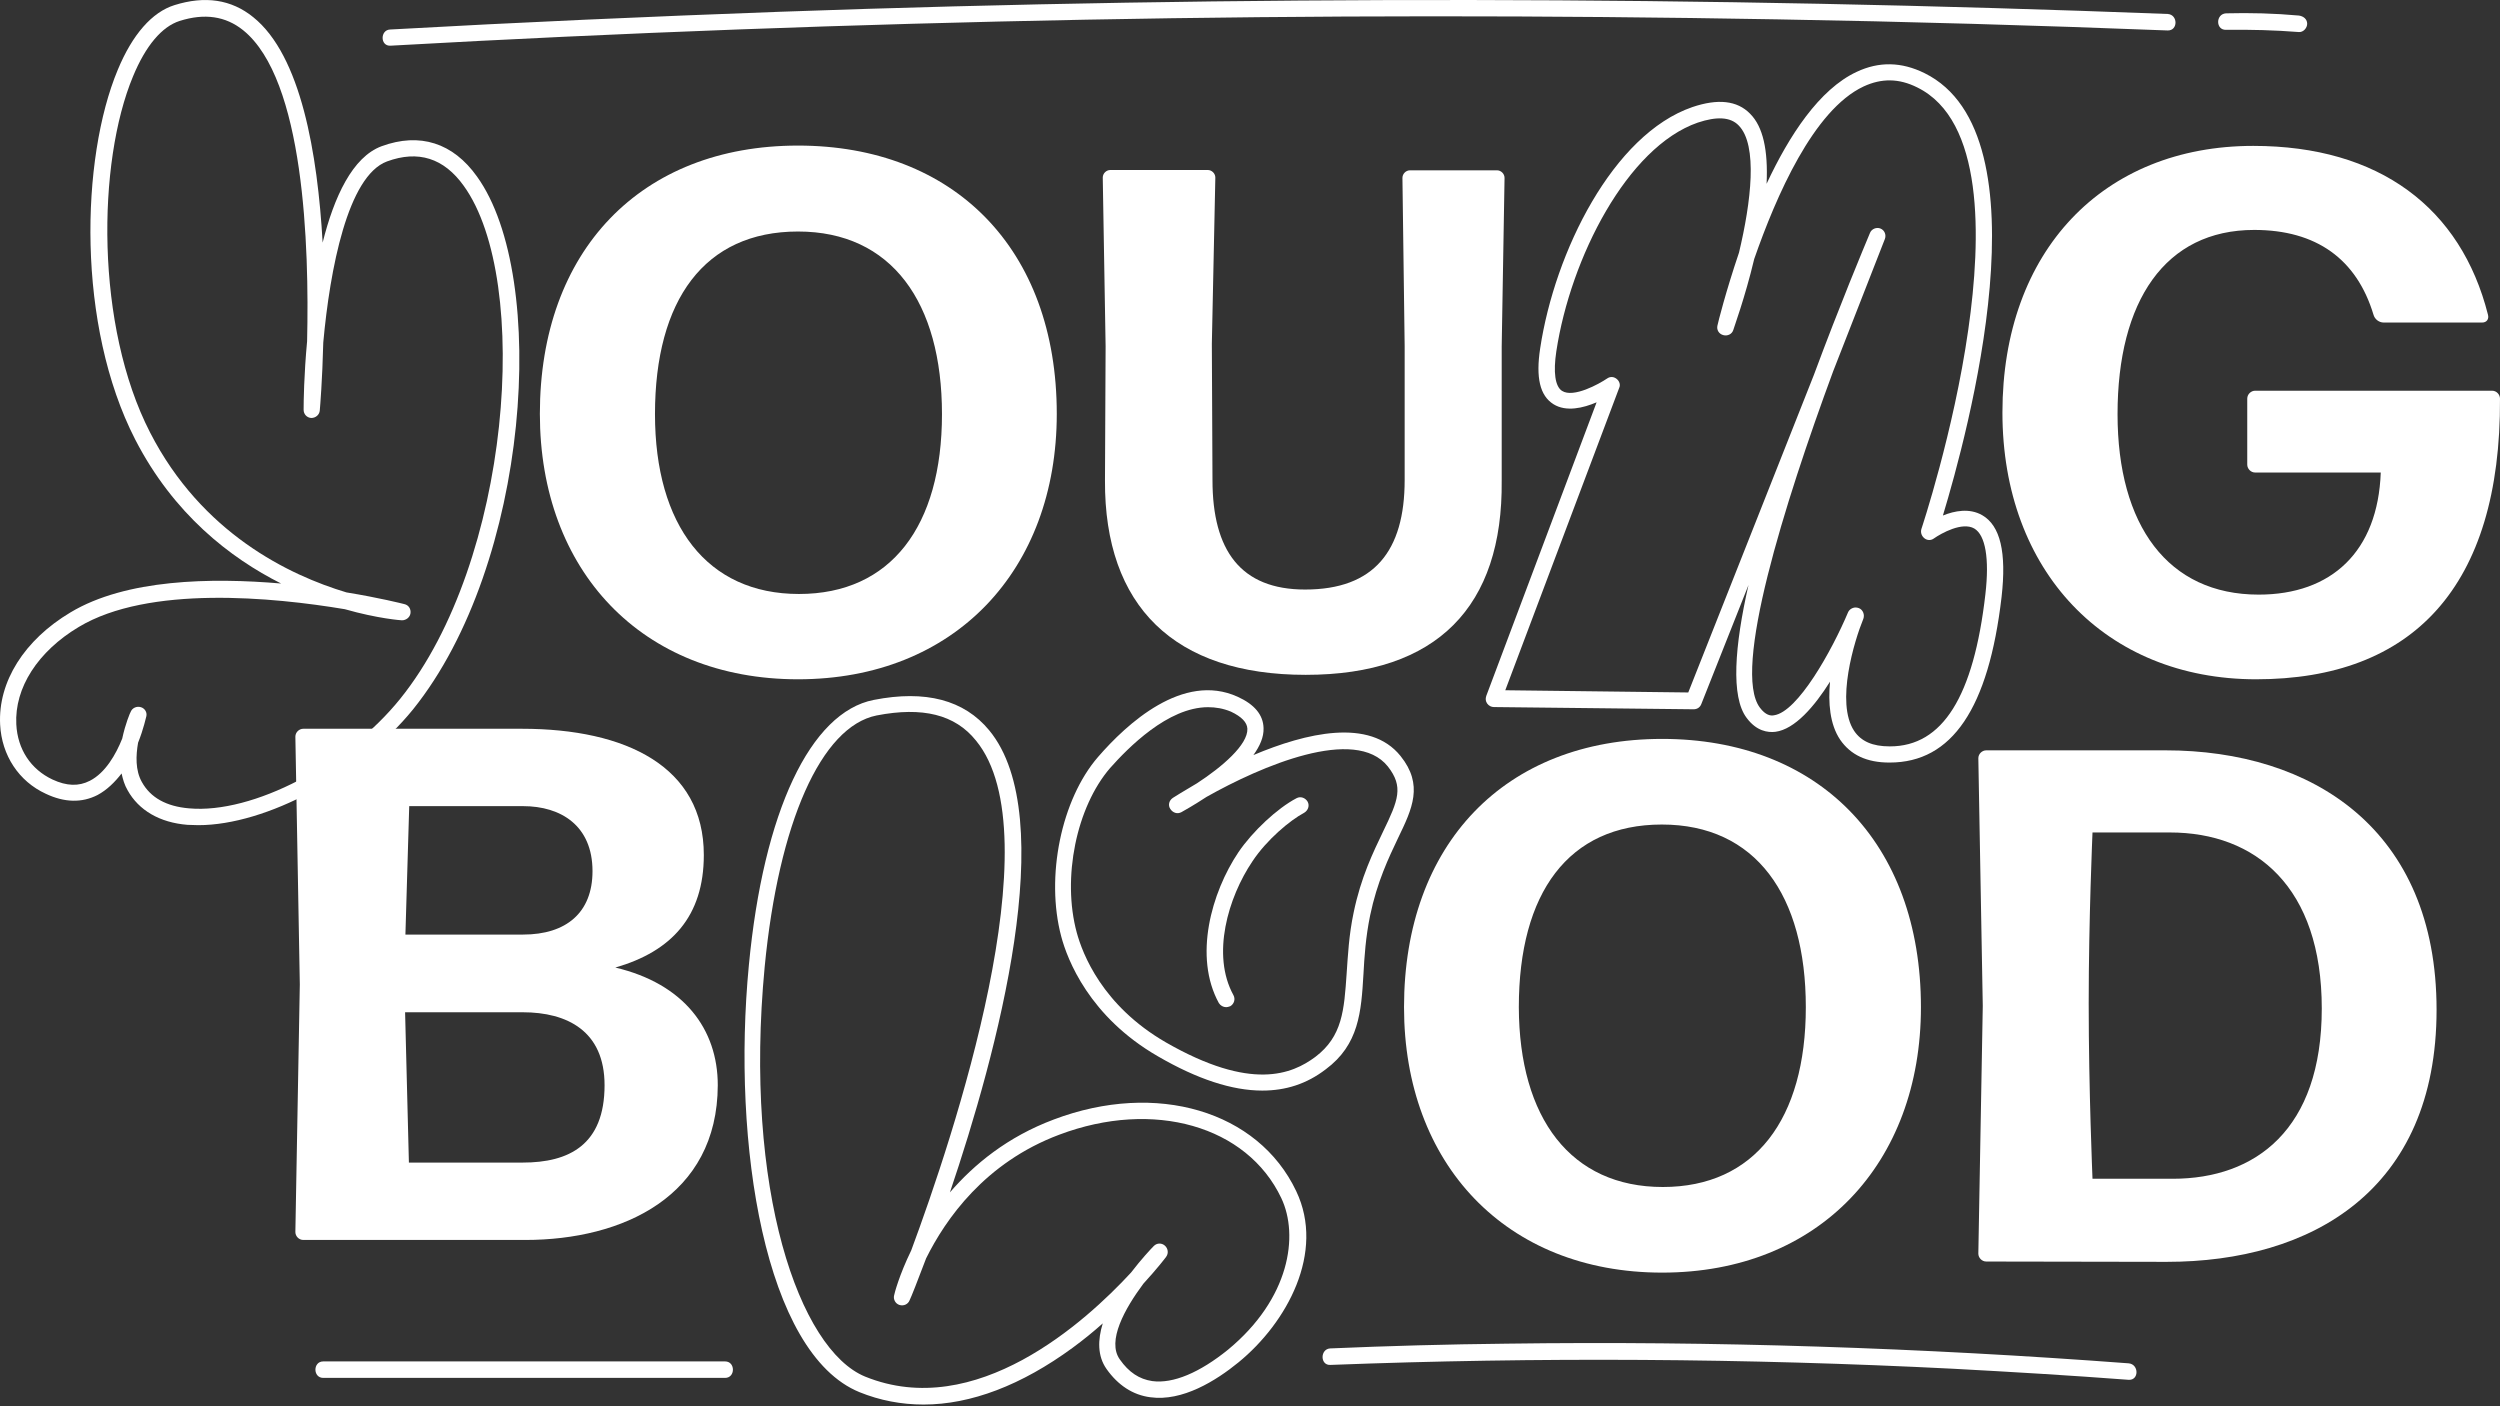 <?xml version="1.0" encoding="utf-8"?>
<svg xmlns="http://www.w3.org/2000/svg" width="320" height="180" viewBox="0 0 320 180" fill="none">
<rect x="0" y="0" width="320" height="180" fill="#333333" stroke="none"/>
<path d="M118.219 179.782C115.377 179.782 112.617 179.254 110.019 178.199C97.882 173.247 93.661 146.375 95.853 123.563C97.72 103.876 103.728 91.171 111.846 89.588C118.462 88.289 123.414 89.588 126.621 93.484C135.795 104.607 127.636 134.766 121.588 152.626C124.673 149.054 128.935 145.523 134.902 143.29C148.013 138.338 161.043 142.194 165.914 152.464C169.648 160.298 164.737 169.309 158.526 174.383C155.644 176.738 151.341 179.417 147.242 178.848C145.009 178.564 143.101 177.306 141.64 175.236C140.463 173.571 140.503 171.501 141.153 169.391C139.976 170.446 138.677 171.501 137.297 172.516C130.761 177.306 124.267 179.782 118.219 179.782ZM112.211 91.577C105.108 92.997 99.668 105.297 97.882 123.725C95.163 152.22 102.307 172.76 110.75 176.21C124.876 181.933 138.92 169.228 144.766 162.896C146.105 161.15 147.323 159.852 147.688 159.486C148.094 159.08 148.703 159.08 149.109 159.446C149.515 159.811 149.596 160.42 149.271 160.866C149.19 160.988 148.135 162.368 146.349 164.317C143.994 167.483 141.64 171.664 143.345 174.018C144.481 175.642 145.821 176.535 147.485 176.778C150.164 177.143 153.574 175.682 157.187 172.76C165.102 166.224 166.279 158.147 164.006 153.357C159.622 144.102 147.648 140.692 135.592 145.239C126.053 148.811 121.02 156.077 118.543 161.069C117.407 164.073 116.636 166.021 116.433 166.427C116.23 166.955 115.661 167.199 115.134 167.036C114.606 166.874 114.322 166.306 114.444 165.818C114.484 165.575 115.093 163.221 116.636 160.054C122.034 145.523 134.902 106.92 124.916 94.783C122.237 91.455 118.097 90.44 112.211 91.577Z" fill="white"/>
<path d="M49.985 5.848C79.616 4.183 109.289 3.087 138.961 2.519C168.471 1.951 197.981 1.951 227.491 2.478C244.134 2.763 260.817 3.25 277.459 3.899C278.799 3.94 278.799 1.87 277.459 1.788C247.827 0.652 218.114 0.043 188.402 0.002C158.892 -0.038 129.382 0.449 99.912 1.504C83.27 2.113 66.627 2.844 49.944 3.777C48.645 3.818 48.645 5.929 49.985 5.848Z" fill="white"/>
<path d="M284.928 3.818C288.053 3.777 291.179 3.858 294.264 4.102C294.832 4.142 295.319 3.574 295.319 3.046C295.319 2.438 294.832 2.072 294.264 1.991C291.138 1.707 288.013 1.626 284.928 1.707C283.588 1.788 283.588 3.858 284.928 3.818Z" fill="white"/>
<path d="M102.145 86.949C82.133 86.949 69.103 73.026 69.103 52.974C69.103 32.11 82.011 18.634 102.145 18.634C122.075 18.634 135.267 31.826 135.267 52.974C135.267 72.986 122.197 86.949 102.145 86.949ZM102.267 76.03C114.038 76.03 120.573 67.344 120.573 53.015C120.573 38.686 114.119 29.634 102.145 29.634C90.17 29.634 83.838 38.402 83.838 53.015C83.838 67.222 90.495 76.03 102.267 76.03Z" fill="white"/>
<path d="M288.784 86.949C269.503 86.949 256.311 73.108 256.311 52.812C256.311 32.11 269.219 18.674 288.419 18.674C304.574 18.674 315.006 26.63 318.457 40.269C318.619 40.837 318.294 41.284 317.726 41.284H305.102C304.534 41.284 303.965 40.878 303.803 40.269C301.652 33.166 296.497 29.431 288.541 29.431C277.134 29.431 271.046 38.524 271.046 53.015C271.046 67.263 277.5 76.111 289.109 76.111C298.445 76.111 304.371 70.591 304.737 60.484H288.662C288.094 60.484 287.648 59.997 287.648 59.469V51.026C287.648 50.458 288.135 50.011 288.662 50.011H318.984C319.553 50.011 319.999 50.498 319.999 51.026C320.121 75.137 308.796 86.949 288.784 86.949Z" fill="white"/>
<path d="M67.236 158.715H38.822C38.254 158.715 37.807 158.228 37.807 157.7L38.376 125.998L37.807 94.296C37.807 93.728 38.294 93.281 38.822 93.281H66.79C80.185 93.281 90.089 98.152 90.089 109.437C90.089 117.311 85.949 121.777 78.764 123.847C87.532 125.917 91.875 131.721 91.875 138.906C91.835 153.113 79.738 158.715 67.236 158.715ZM51.893 119.625H66.952C72.472 119.625 75.841 116.824 75.841 111.507C75.841 105.702 71.823 103.186 66.952 103.186H52.38L51.893 119.625ZM52.339 148.81H66.911C72.797 148.81 77.384 146.578 77.384 138.906C77.384 131.965 72.594 129.57 66.911 129.57H51.852L52.339 148.81Z" fill="white"/>
<path d="M212.757 162.895C192.745 162.895 179.715 148.973 179.715 128.92C179.715 108.056 192.624 94.58 212.757 94.58C232.687 94.58 245.88 107.772 245.88 128.92C245.88 148.932 232.809 162.895 212.757 162.895ZM212.838 151.936C224.61 151.936 231.145 143.249 231.145 128.92C231.145 114.592 224.731 105.54 212.716 105.54C200.742 105.54 194.41 114.307 194.41 128.92C194.45 143.127 201.067 151.936 212.838 151.936Z" fill="white"/>
<path d="M254.242 161.476C253.673 161.476 253.227 160.989 253.227 160.461L253.795 128.759L253.227 97.057C253.227 96.489 253.714 96.043 254.242 96.043H277.176C295.97 96.043 311.881 106.15 311.881 129.246C311.881 152.424 295.807 161.517 277.338 161.517L254.242 161.476ZM267.84 150.882H278.109C288.704 150.882 297.187 144.59 297.187 129.084C297.187 113.538 288.744 106.556 277.744 106.556H267.84C267.84 106.637 267.353 117.597 267.353 128.435C267.353 139.557 267.84 150.801 267.84 150.882Z" fill="white"/>
<path d="M241.873 97.607C241.832 97.607 241.832 97.607 241.832 97.607C238.95 97.607 236.88 96.633 235.54 94.684C234.201 92.696 233.998 89.935 234.242 87.256C232.253 90.422 229.736 93.345 227.26 93.67C226.286 93.791 224.824 93.589 223.566 91.884C221.536 89.205 222.023 82.71 223.81 74.876L217.761 90.138C217.599 90.544 217.234 90.788 216.787 90.788L191.215 90.504C190.89 90.504 190.565 90.341 190.362 90.057C190.159 89.773 190.119 89.448 190.24 89.083L204.366 51.495C202.661 52.226 200.469 52.754 198.846 51.739C197.1 50.643 196.573 48.329 197.141 44.595C199.008 32.214 206.477 17.195 216.625 13.705C219.872 12.609 222.348 12.852 224.012 14.557C225.677 16.221 226.326 19.225 226.123 23.528C229.005 17.358 232.861 11.431 237.651 9.199C240.493 7.859 243.375 7.9 246.338 9.361C262.331 17.236 251.818 55.636 248.692 65.986C250.194 65.377 252.102 65.012 253.725 65.946C256.039 67.285 256.851 70.695 256.201 76.418C254.537 90.666 249.869 97.607 241.873 97.607ZM237.529 77.758C237.692 77.758 237.814 77.799 237.935 77.839C238.463 78.042 238.707 78.692 238.504 79.219C237.367 81.979 234.932 89.935 237.326 93.548C238.219 94.888 239.681 95.537 241.873 95.537H241.913C248.651 95.537 252.629 89.164 254.131 76.053C254.659 71.466 254.131 68.503 252.711 67.651C251.168 66.758 248.489 68.26 247.556 68.909C247.19 69.193 246.703 69.193 246.338 68.909C245.972 68.625 245.81 68.178 245.932 67.732C245.972 67.61 250.072 55.311 251.939 42.2C253.644 30.347 253.928 15.369 245.404 11.188C243.05 10.011 240.817 10.011 238.544 11.066C232.131 14.07 227.341 25.111 224.54 33.148C223.363 38.1 221.902 42.037 221.861 42.24C221.699 42.768 221.13 43.052 220.562 42.89C219.994 42.727 219.71 42.2 219.832 41.672C219.913 41.266 220.887 37.369 222.592 32.336C224.134 25.882 225.027 18.576 222.551 16.059C221.496 14.963 219.75 14.882 217.315 15.694C208.304 18.819 201.038 32.986 199.211 44.96C198.805 47.639 199.049 49.466 199.942 50.034C201.403 50.968 204.691 49.141 205.706 48.451C206.112 48.167 206.558 48.207 206.923 48.492C207.289 48.776 207.451 49.263 207.248 49.669L192.676 88.352L216.097 88.636L232.171 48.004C235.5 39.034 238.544 31.768 239.356 29.819C239.559 29.292 240.208 29.048 240.696 29.251C241.223 29.454 241.467 30.063 241.264 30.591L234.647 47.517C228.356 64.566 221.699 85.876 225.271 90.585C226.001 91.559 226.651 91.64 227.057 91.559C230.101 91.153 234.485 83.278 236.555 78.367C236.718 78.001 237.124 77.758 237.529 77.758Z" fill="white"/>
<path d="M25.386 105.621C24.899 105.621 24.453 105.58 24.006 105.58C20.434 105.296 17.755 103.713 16.334 101.156C15.928 100.466 15.726 99.735 15.563 99.005C14.711 100.101 13.696 101.115 12.478 101.765C10.489 102.78 8.257 102.739 5.862 101.602C2.412 100.019 0.22 96.691 0.017 92.754C-0.268 87.274 3.102 81.916 9.028 78.384C16.131 74.122 27.01 73.919 35.981 74.69C29.445 71.402 22.22 65.801 17.309 56.262C9.799 41.649 10.327 20.298 15.076 8.932C16.943 4.427 19.46 1.545 22.342 0.652C26.239 -0.566 29.608 -0.079 32.409 2.194C38.538 7.106 40.649 19.689 41.298 31.055C42.759 25.209 45.114 20.095 48.848 18.715C53.719 16.929 57.981 18.268 61.066 22.611C70.281 35.438 67.845 72.174 52.867 90.805C46.047 99.208 34.073 105.621 25.386 105.621ZM17.674 95.067C17.39 96.691 17.309 98.599 18.161 100.101C19.257 102.09 21.287 103.226 24.209 103.47C32.327 104.2 44.464 97.868 51.243 89.425C65.369 71.889 68.088 35.885 59.361 23.789C56.804 20.217 53.516 19.202 49.538 20.663C44.505 22.53 42.232 34.464 41.379 43.841C41.258 48.671 40.973 52.081 40.933 52.527C40.892 53.096 40.405 53.502 39.837 53.502C39.269 53.461 38.863 53.014 38.863 52.446C38.863 51.472 38.903 48.022 39.309 43.678C39.593 31.501 38.944 10.15 31.11 3.858C28.877 2.072 26.198 1.666 22.991 2.681C20.718 3.412 18.648 5.847 17.024 9.785C12.438 20.785 12.194 41.73 19.216 55.369C25.833 68.277 37.036 73.635 44.343 75.827C48.564 76.517 51.446 77.248 51.771 77.329C52.298 77.451 52.623 77.938 52.542 78.506C52.461 79.034 51.974 79.399 51.446 79.399C51.365 79.399 48.402 79.196 44.14 77.978C34.925 76.436 19.013 74.893 10.083 80.251C4.847 83.377 1.843 88.045 2.087 92.713C2.249 95.92 3.954 98.477 6.714 99.776C8.541 100.628 10.083 100.669 11.504 99.938C13.493 98.923 14.832 96.569 15.644 94.54C16.05 92.632 16.659 91.211 16.74 91.089C16.943 90.602 17.512 90.359 18.039 90.521C18.567 90.683 18.851 91.211 18.729 91.698C18.689 91.779 18.405 93.241 17.674 95.067Z" fill="white"/>
<path d="M167.131 86.38C150.327 86.38 141.356 77.612 141.437 61.498L141.518 44.328L141.153 22.733C141.153 22.205 141.599 21.759 142.127 21.759H154.589C155.116 21.759 155.563 22.205 155.563 22.733L155.116 44.003L155.198 61.457C155.198 70.468 158.81 75.461 167.05 75.461C175.899 75.461 179.796 70.509 179.796 61.457V44.287L179.512 22.773C179.512 22.246 179.958 21.799 180.486 21.799H191.608C192.136 21.799 192.582 22.246 192.582 22.773L192.217 44.368V61.538C192.379 77.612 183.977 86.38 167.131 86.38Z" fill="white"/>
<path d="M170.298 174.709C196.845 173.694 223.432 173.856 249.939 175.196C257.489 175.602 264.957 176.048 272.467 176.616C273.806 176.698 273.806 174.628 272.467 174.506C246.001 172.517 219.414 171.624 192.826 171.989C185.276 172.07 177.767 172.273 170.258 172.598C168.959 172.679 168.959 174.79 170.298 174.709Z" fill="white"/>
<path d="M41.379 176.371C53.313 176.371 80.915 176.371 92.808 176.371C94.148 176.371 94.148 174.261 92.808 174.261C80.874 174.261 53.272 174.261 41.379 174.261C40.039 174.261 40.039 176.371 41.379 176.371Z" fill="white"/>
<path d="M161.573 139.595C157.717 139.595 153.252 138.134 148.218 135.211C139.41 130.137 136.609 122.79 135.838 119.867C133.808 112.236 135.838 102.332 140.547 96.893C144.24 92.63 151.425 86.014 158.407 89.18C160.558 90.154 161.695 91.494 161.735 93.199C161.776 94.376 161.248 95.513 160.436 96.649C167.175 93.808 175.333 91.859 179.271 96.771C182.234 100.465 180.773 103.509 178.946 107.284C177.769 109.76 176.267 112.886 175.374 117.188C174.806 119.949 174.643 122.465 174.522 124.698C174.237 129.528 173.953 133.709 169.691 136.875C167.256 138.742 164.577 139.595 161.573 139.595ZM154.632 90.52C149.477 90.52 144.362 95.756 142.089 98.313C137.786 103.306 135.919 112.358 137.827 119.38C138.558 122.059 141.074 128.716 149.233 133.425C160.193 139.717 165.389 137.484 168.352 135.292C171.843 132.654 172.046 129.285 172.37 124.617C172.533 122.303 172.654 119.705 173.263 116.823C174.197 112.277 175.78 109.07 177.038 106.432C178.987 102.413 179.677 100.708 177.647 98.11C173.466 92.874 161.411 98.07 154.429 102.007C152.886 103.022 151.587 103.753 151.222 103.956C150.694 104.24 150.126 104.037 149.801 103.55C149.477 103.063 149.639 102.454 150.126 102.129C150.329 102.007 151.466 101.277 153.211 100.262C156.458 98.151 159.746 95.31 159.665 93.28C159.625 92.468 158.935 91.737 157.554 91.088C156.58 90.682 155.606 90.52 154.632 90.52Z" fill="white"/>
<path d="M156.945 128.919C156.58 128.919 156.215 128.716 156.012 128.391C152.764 122.465 155.038 114.265 158.528 109.07C160.355 106.391 163.481 103.468 165.957 102.169C166.484 101.885 167.093 102.129 167.377 102.616C167.662 103.143 167.418 103.752 166.931 104.036C165.104 105.011 162.141 107.487 160.314 110.247C157.189 114.874 155.038 122.221 157.879 127.376C158.163 127.904 157.96 128.513 157.473 128.797C157.27 128.878 157.067 128.919 156.945 128.919Z" fill="white"/>
</svg>